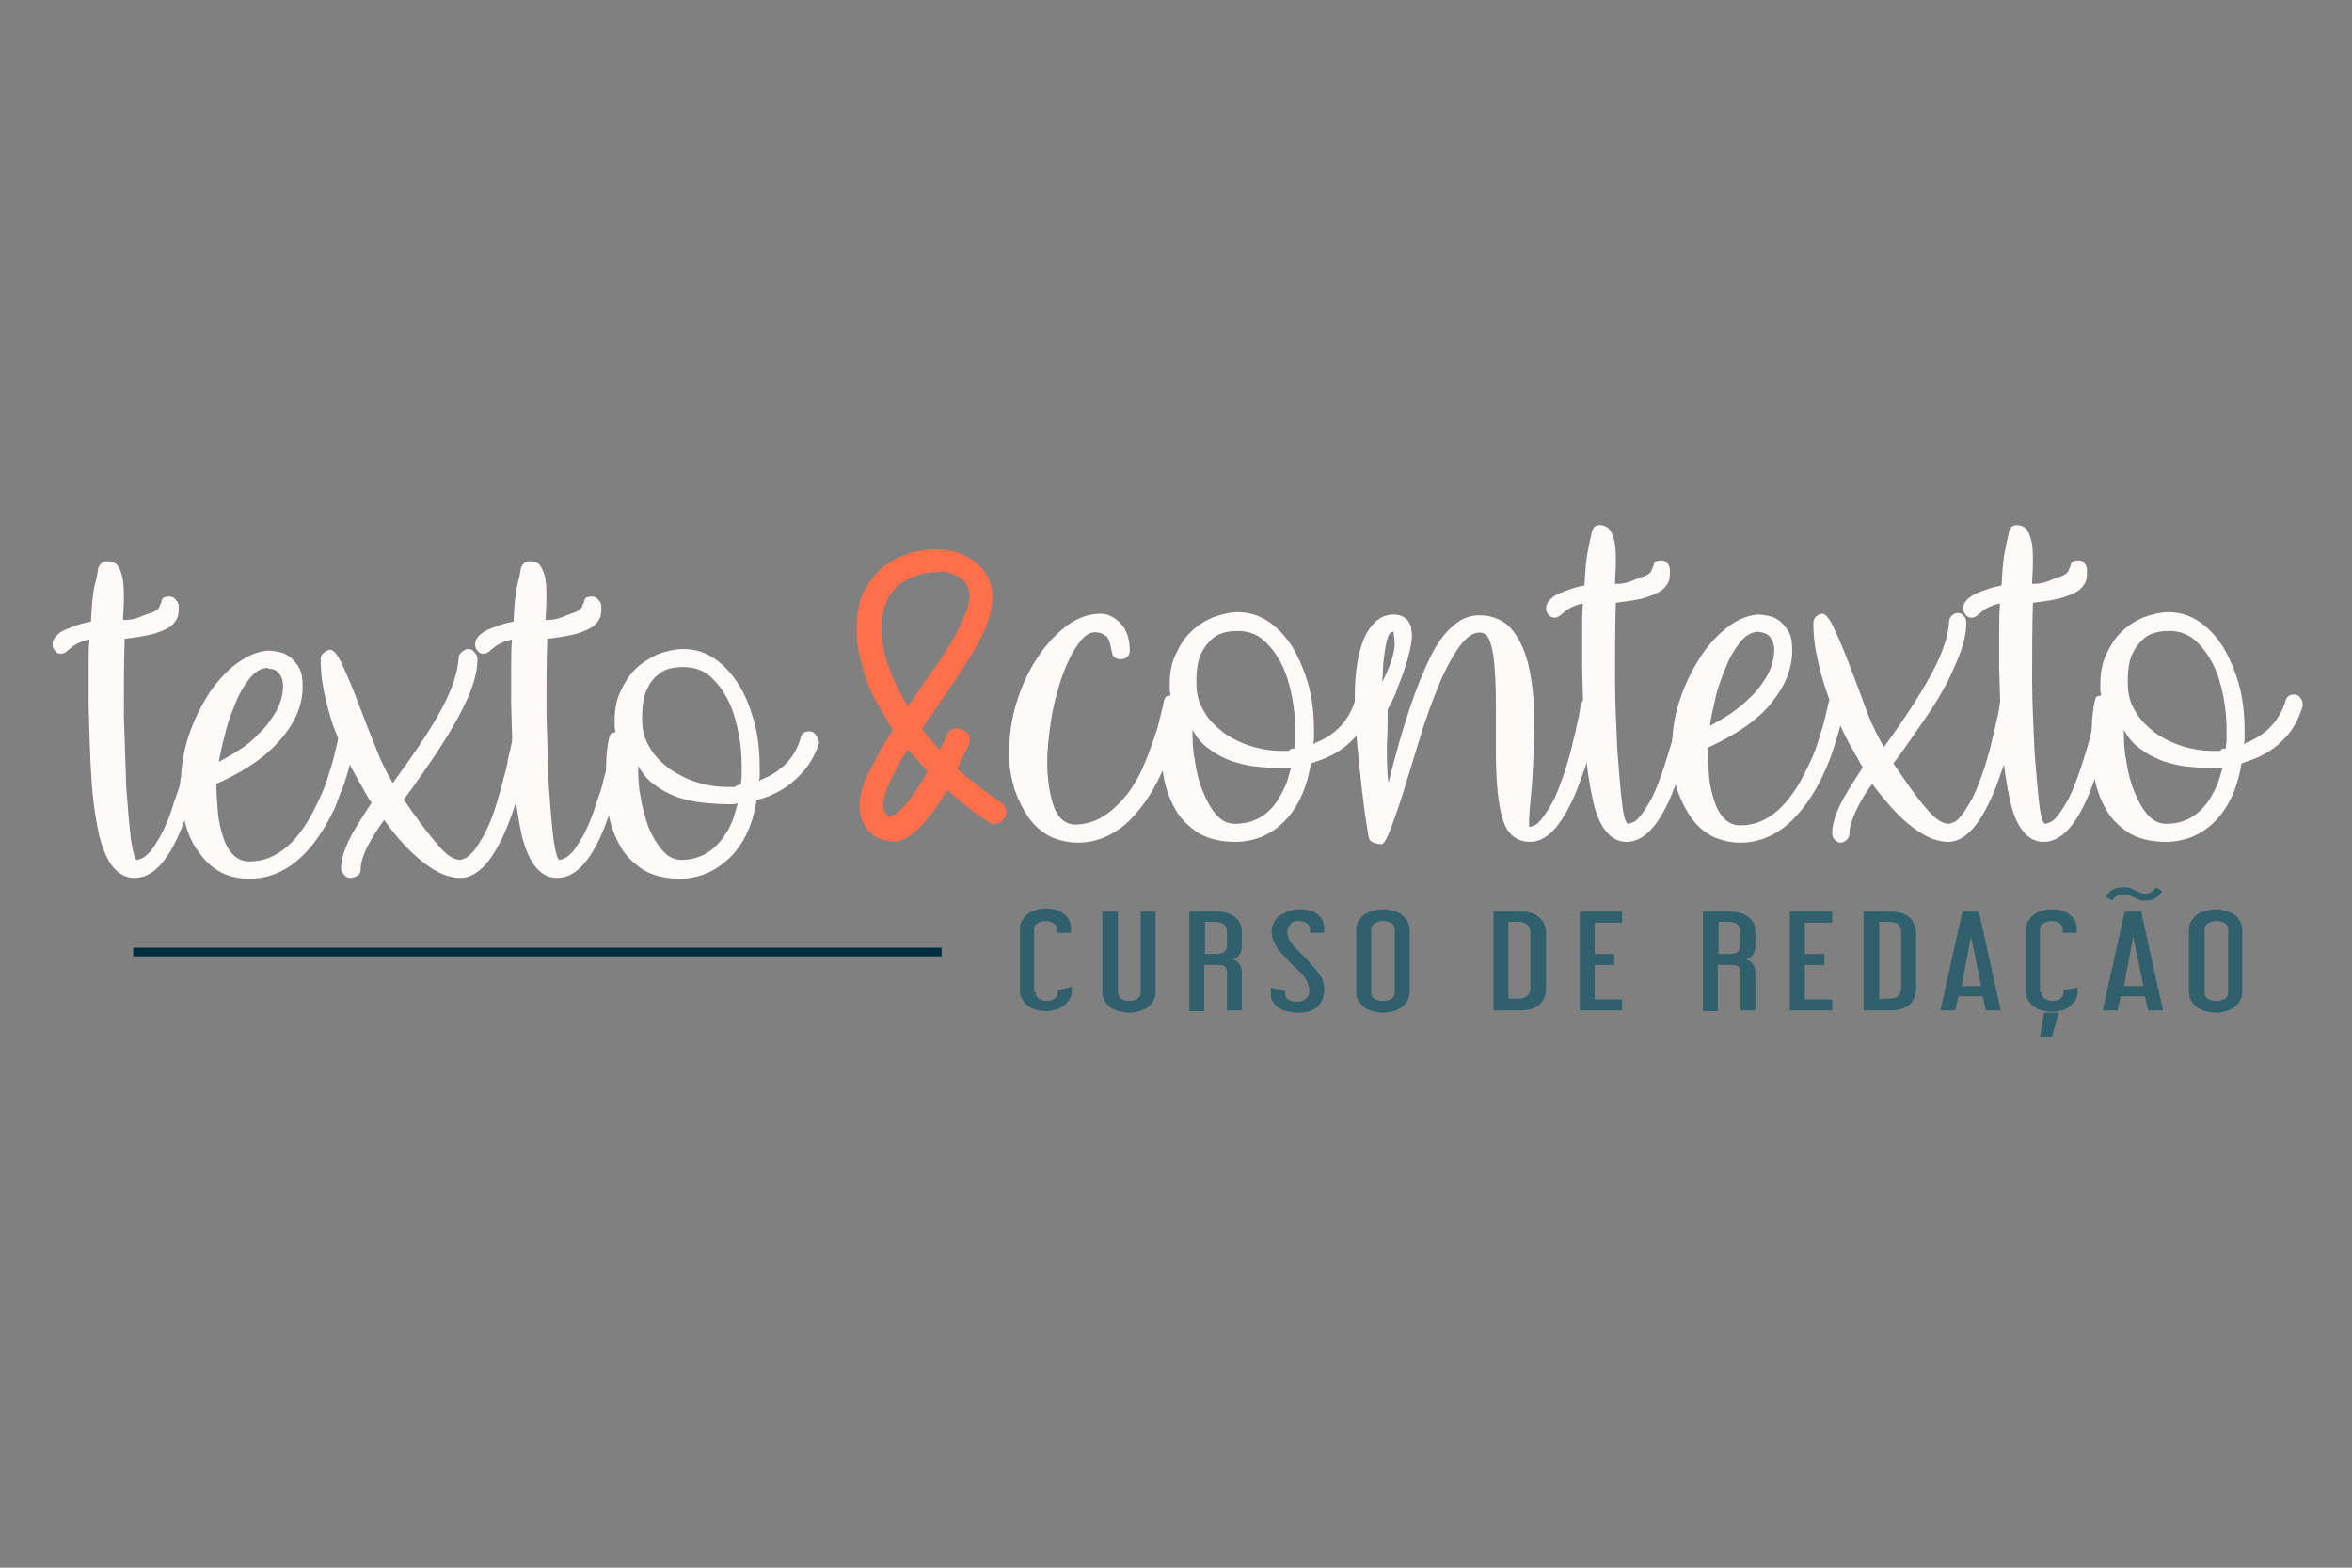 <?xml version="1.0" encoding="utf-8"?>
<!-- Generator: Adobe Illustrator 21.0.0, SVG Export Plug-In . SVG Version: 6.00 Build 0)  -->
<svg version="1.1" id="Camada_1" xmlns="http://www.w3.org/2000/svg" xmlns:xlink="http://www.w3.org/1999/xlink" x="0px" y="0px"
	 viewBox="0 0 300 200" style="enable-background:new 0 0 300 200;" xml:space="preserve">
<rect x="0" y="0" width="300" height="200" fill="#808080" stroke="none"/>
<style type="text/css">
	.st0{fill:#FFFAFA;}
	.st1{fill:#FE6F4A;}
	.st2{fill:#002C3F;}
	.st3{fill:#30606B;}
</style>
<g>
	<g>
		<g>
			<path class="st0" d="M26.2,94.4v0.2c0,0-0.1,0.3-0.2,0.8s-0.3,1.1-0.4,1.9c-0.2,0.8-0.4,1.7-0.6,2.7c-0.3,1-0.6,2-0.9,3
				c-1.9,6-4.2,9-6.9,9c-1.1,0-1.9-0.4-2.7-1.3c-0.7-0.8-1.3-2.1-1.8-3.9c-0.4-1.8-0.8-4.1-1-6.9c-0.2-2.8-0.3-6.2-0.4-10.2
				c0-1.4,0-2.8,0-4.2s0-2.7,0.1-3.9c-0.6,0.1-1.1,0.3-1.5,0.5c-0.4,0.2-0.7,0.4-0.9,0.6c-0.3,0.2-0.5,0.4-0.6,0.5
				c-0.2,0.1-0.4,0.2-0.6,0.2c-0.4,0-0.6-0.1-0.8-0.4c-0.2-0.2-0.3-0.5-0.3-0.8c0-0.4,0.2-0.8,0.5-1.1c0.3-0.3,0.7-0.6,1.2-0.8
				s1-0.4,1.6-0.6c0.6-0.2,1.1-0.3,1.6-0.4c0.1-1.9,0.2-3.5,0.5-4.7c0.3-1.2,0.4-1.8,0.4-1.9c0-0.3,0.2-0.6,0.4-0.8
				c0.2-0.2,0.4-0.3,0.8-0.3c0.6,0,1.1,0.2,1.4,0.7c0.3,0.5,0.5,1.1,0.6,1.8c0.1,0.7,0.1,1.5,0.1,2.4c0,0.9-0.1,1.7-0.1,2.6
				c0.8,0,1.4-0.1,1.9-0.3s1-0.4,1.6-0.6c0.6-0.2,0.9-0.4,1.1-0.7c0.1-0.3,0.2-0.5,0.3-0.7c0-0.2,0.1-0.4,0.2-0.5s0.4-0.2,0.8-0.2
				c0.3,0,0.6,0.1,0.8,0.4c0.2,0.2,0.4,0.5,0.4,0.8c0,0.5,0,0.9-0.1,1.3c-0.1,0.4-0.4,0.8-0.8,1.2c-0.5,0.4-1.2,0.7-2.1,1
				c-1,0.3-2.3,0.5-3.9,0.7c-0.1,3.2-0.1,6.4-0.1,9.8c0.1,3.3,0.2,6.4,0.3,9.1c0.2,2.7,0.4,5,0.6,6.7c0.3,1.8,0.5,2.6,0.8,2.6
				c0.1,0,0.3-0.1,0.6-0.2s0.6-0.4,1.1-0.9c0.4-0.5,0.9-1.3,1.4-2.2c0.5-1,1.1-2.3,1.6-4.1c0.4-1,0.7-1.9,0.9-2.9
				c0.3-1,0.5-1.8,0.6-2.6c0.2-0.8,0.3-1.6,0.5-2.6c0.1-0.6,0.5-0.9,1.2-0.9h0.2C25.9,93.4,26.2,93.8,26.2,94.4z"/>
			<path class="st0" d="M44.4,93.3c0.6,0.1,0.9,0.5,0.9,1.1v0.2c0,0,0,0.3-0.1,0.8s-0.3,1.1-0.5,1.9s-0.5,1.7-0.8,2.7
				c-0.4,1-0.8,2-1.2,3.1c-1.4,2.9-2.9,5.1-4.8,6.7c-1.8,1.5-3.8,2.3-6.1,2.3c-1.4,0-2.6-0.3-3.6-0.8c-1.1-0.6-2-1.4-2.7-2.4
				c-0.8-1-1.4-2.2-1.8-3.6c-0.4-1.4-0.7-2.8-0.7-4.4c0-0.3,0-0.6,0-0.9s0-0.6,0.1-0.9V99c0.1-2,0.5-3.9,1.2-5.8
				c0.7-1.9,1.6-3.6,2.6-5.1c1.1-1.5,2.2-2.7,3.5-3.6s2.5-1.4,3.8-1.5c0.5,0,1,0.1,1.5,0.2c0.5,0.1,1,0.4,1.4,0.7
				c0.4,0.4,0.8,0.8,1.1,1.4c0.3,0.6,0.4,1.3,0.4,2.3c0,2.3-0.9,4.5-2.7,6.6c-1.8,2.2-4.5,4.1-8.3,5.8c0,1.3,0.1,2.5,0.2,3.7
				c0.1,1.2,0.4,2.3,0.7,3.2c0.3,0.9,0.7,1.6,1.3,2.2c0.5,0.5,1.2,0.8,2,0.8c3.5,0,6.4-2.5,8.7-7.5c0.5-1,0.9-1.9,1.2-2.9
				s0.6-1.8,0.8-2.6s0.4-1.6,0.6-2.5c0.1-0.6,0.5-0.9,1.1-0.9h0.2V93.3z M34.2,85.2c-0.9,0-1.7,0.5-2.4,1.4
				c-0.7,0.9-1.3,1.9-1.8,3.2c-0.5,1.2-1,2.5-1.3,3.9c-0.4,1.4-0.6,2.5-0.8,3.5c0.7-0.4,1.5-0.8,2.4-1.4c1-0.6,1.9-1.3,2.7-2.2
				c0.9-0.8,1.6-1.8,2.2-2.8c0.6-1.1,0.9-2.2,0.9-3.3c0-0.7-0.2-1.2-0.5-1.6s-0.8-0.6-1.5-0.6h0.1V85.2z"/>
			<path class="st0" d="M67.6,94.4v0.2c0,0,0,0.3-0.1,0.8s-0.2,1.1-0.4,1.9s-0.4,1.7-0.6,2.7c-0.3,1-0.6,2-0.9,3c-2,6-4.3,9-6.9,9
				c-1.4,0-2.9-0.6-4.6-1.9c-1.7-1.3-3.4-3.1-5.1-5.5c-0.9,1.2-1.6,2.4-2.2,3.5c-0.5,1.1-0.8,2-0.8,2.8c0,0.3-0.1,0.6-0.4,0.8
				c-0.3,0.2-0.6,0.3-0.9,0.3s-0.6-0.1-0.8-0.4c-0.2-0.2-0.4-0.5-0.4-0.8c0-1.1,0.4-2.4,1.1-3.8c0.7-1.4,1.7-2.9,2.8-4.6l-0.3-0.4
				c-0.9-1.6-1.8-3.1-2.6-4.7c-0.8-1.6-1.4-3.2-2-4.7c-0.5-1.5-0.9-3-1.2-4.5c-0.3-1.4-0.4-2.8-0.4-4c0-0.3,0.1-0.6,0.4-0.8
				c0.2-0.2,0.5-0.4,0.8-0.4c0.5,0,1,0.7,1.6,2c0.6,1.3,1.3,2.9,2,4.8c0.7,1.8,1.4,3.7,2.2,5.6c0.7,1.9,1.5,3.4,2.2,4.6
				c2.7-3.7,4.8-6.8,6.2-9.4c1.4-2.6,2.1-4.8,2.2-6.5c0-0.3,0.1-0.6,0.4-0.8c0.2-0.2,0.5-0.4,0.8-0.4s0.6,0.1,0.8,0.4
				c0.2,0.2,0.4,0.5,0.4,0.8c0,1.1-0.2,2.2-0.6,3.4c-0.4,1.2-1,2.5-1.8,4s-1.8,3.1-2.9,4.8c-1.2,1.7-2.5,3.7-4.1,5.8
				c1.5,2.2,2.9,4.1,4.1,5.5c1.2,1.5,2.2,2.2,3.1,2.2c0.1,0,0.3-0.1,0.6-0.2c0.3-0.1,0.6-0.4,1.1-0.9c0.4-0.5,0.9-1.3,1.4-2.2
				c0.5-1,1.1-2.3,1.6-4.1c0.3-1,0.6-2,0.8-2.9c0.3-1,0.5-1.8,0.6-2.6c0.2-0.8,0.4-1.6,0.6-2.6c0.1-0.6,0.5-0.9,1.1-0.9h0.2
				C67.3,93.4,67.6,93.7,67.6,94.4z"/>
			<path class="st0" d="M80.1,94.4v0.2c0,0-0.1,0.3-0.2,0.8s-0.3,1.1-0.4,1.9c-0.2,0.8-0.4,1.7-0.6,2.7c-0.3,1-0.6,2-0.9,3
				c-1.9,6-4.2,9-6.9,9c-1.1,0-1.9-0.4-2.7-1.3c-0.7-0.8-1.3-2.1-1.8-3.9c-0.4-1.8-0.8-4.1-1-6.9c-0.2-2.8-0.3-6.2-0.4-10.2
				c0-1.4,0-2.8,0-4.2s0-2.7,0.1-3.9c-0.6,0.1-1.1,0.3-1.5,0.5c-0.4,0.2-0.7,0.4-0.9,0.6c-0.3,0.2-0.5,0.4-0.6,0.5
				c-0.2,0.1-0.4,0.2-0.6,0.2c-0.4,0-0.6-0.1-0.8-0.4c-0.2-0.2-0.3-0.5-0.3-0.8c0-0.4,0.2-0.8,0.5-1.1c0.3-0.3,0.7-0.6,1.2-0.8
				s1-0.4,1.6-0.6c0.6-0.2,1.1-0.3,1.6-0.4c0.1-1.9,0.2-3.5,0.5-4.7c0.3-1.2,0.4-1.8,0.4-1.9c0-0.3,0.2-0.6,0.4-0.8
				c0.2-0.2,0.4-0.3,0.8-0.3c0.6,0,1.1,0.2,1.4,0.7s0.5,1.1,0.6,1.8c0.1,0.7,0.1,1.5,0.1,2.4c0,0.9-0.1,1.7-0.1,2.6
				c0.8,0,1.4-0.1,1.9-0.3s1-0.4,1.6-0.6c0.6-0.2,0.9-0.4,1.1-0.7c0.1-0.3,0.2-0.5,0.3-0.7c0-0.2,0.1-0.4,0.2-0.5s0.4-0.2,0.8-0.2
				c0.3,0,0.6,0.1,0.8,0.4c0.2,0.2,0.4,0.5,0.4,0.8c0,0.5,0,0.9-0.1,1.3c-0.1,0.4-0.4,0.8-0.8,1.2c-0.5,0.4-1.2,0.7-2.1,1
				c-1,0.3-2.3,0.5-3.9,0.7c-0.1,3.2-0.1,6.4-0.1,9.8c0.1,3.3,0.2,6.4,0.3,9.1c0.2,2.7,0.4,5,0.6,6.7c0.3,1.8,0.5,2.6,0.8,2.6
				c0.1,0,0.3-0.1,0.6-0.2s0.6-0.4,1.1-0.9c0.4-0.5,0.9-1.3,1.4-2.2c0.5-1,1.1-2.3,1.6-4.1c0.4-1,0.7-1.9,0.9-2.9
				c0.3-1,0.5-1.8,0.6-2.6c0.2-0.8,0.3-1.6,0.5-2.6c0.1-0.6,0.5-0.9,1.2-0.9h0.2C79.8,93.4,80.1,93.8,80.1,94.4z"/>
			<path class="st0" d="M104.5,94.7c-0.5,1.6-1.3,3-2.4,4.1c-1.1,1.2-2.4,2.1-4.1,2.8l-1.5,0.5c-0.5,3.2-1.7,5.7-3.5,7.4
				s-3.9,2.6-6.3,2.6c-1.9,0-3.4-0.4-4.6-1.1c-1.2-0.8-2.2-1.7-2.9-2.9c-0.7-1.2-1.2-2.5-1.5-3.9c-0.3-1.5-0.4-2.9-0.4-4.3
				c0-1.7,0-3,0.1-3.9c0.1-0.9,0.2-1.5,0.3-1.9c0.1-0.4,0.3-0.6,0.4-0.6c0.2,0,0.3-0.1,0.4-0.1c0-0.2-0.1-0.5-0.1-0.7
				c0-0.3,0-0.5,0-0.7c0-1.4,0.2-2.6,0.7-3.7s1.1-2.1,1.9-2.9s1.8-1.4,2.8-1.9c1.1-0.4,2.2-0.7,3.4-0.7c1.4,0,2.7,0.4,3.9,1.2
				c1.2,0.8,2.2,1.9,3.1,3.3s1.5,3,2,4.8c0.5,1.8,0.7,3.8,0.7,5.9c0,0.3,0,0.5,0,0.8s0,0.5-0.1,0.8c0.1,0,0.2,0,0.2-0.1
				c2.6-1,4.4-2.8,5.1-5.3c0.1-0.6,0.5-0.9,1.1-0.9c0.3,0,0.6,0.1,0.8,0.4c0.2,0.3,0.4,0.5,0.4,0.8
				C104.4,94.6,104.4,94.6,104.5,94.7C104.5,94.6,104.5,94.6,104.5,94.7z M92.6,106.3c0.4-0.5,0.6-1.1,0.9-1.8
				c0.2-0.6,0.4-1.3,0.6-2c-0.2,0-0.4,0.1-0.6,0.1s-0.4,0-0.6,0c-1.1,0-2.2-0.1-3.3-0.2c-1.1-0.1-2.2-0.4-3.2-0.7
				c-1-0.4-1.9-0.8-2.8-1.5c-0.9-0.6-1.6-1.4-2.2-2.5c0,1.2,0,2.5,0.3,3.9c0.2,1.4,0.6,2.7,1,3.9c0.5,1.2,1.1,2.2,1.8,3
				c0.7,0.8,1.5,1.2,2.4,1.2C89.2,109.7,91.2,108.6,92.6,106.3z M94.5,100.1c0-0.4,0.1-0.7,0.1-1.1c0-0.4,0-0.7,0-1.1
				c0-1.4-0.1-2.9-0.4-4.4s-0.7-2.9-1.3-4.1c-0.6-1.2-1.4-2.3-2.3-3.1s-2.1-1.2-3.4-1.2c-1.2,0-2.2,0.2-2.9,0.7
				c-0.7,0.5-1.3,1.1-1.6,1.8c-0.4,0.7-0.6,1.4-0.7,2.2c-0.1,0.8-0.1,1.5-0.1,2c0,1.3,0.3,2.5,1,3.6c0.6,1.1,1.5,1.9,2.5,2.7
				c1.1,0.7,2.2,1.3,3.5,1.7s2.6,0.6,3.9,0.6c0.3,0,0.6,0,0.9,0C94,100.2,94.2,100.1,94.5,100.1z"/>
		</g>
	</g>
	<g>
		<g>
			<path class="st1" d="M113.6,107.3c-0.4,0-0.9-0.1-1.4-0.3s-1.1-0.6-1.6-1.2c-0.8-1.1-1.1-2.4-0.9-3.9c0.2-1.2,0.6-2.6,1.5-4.1
				c0.4-0.8,0.8-1.5,1.2-2.3c0.5-0.8,1-1.6,1.5-2.4c-0.4-0.5-0.7-1-0.9-1.5c-0.3-0.5-0.5-0.9-0.8-1.3c-0.7-1.2-1.3-2.4-1.7-3.6
				c-0.4-1.2-0.7-2.4-1-3.6c-0.4-2.4-0.3-4.5,0.2-6.4c0.4-1.2,1-2.3,1.9-3.3c0.8-1,1.9-1.8,3.1-2.3c2.2-1,4.5-1.3,6.7-0.8
				c1.8,0.4,3.1,1.3,4.1,2.5c0.9,1.3,1.3,2.8,1,4.5c-0.3,1.8-1.1,3.8-2.5,6.1c-1.4,2.3-3,4.6-4.7,7.1l-1.7,2.5
				c0.8,1,1.5,1.9,2.3,2.7c0.1-0.3,0.2-0.5,0.3-0.7c0.1-0.2,0.2-0.4,0.3-0.6c0.1-0.2,0.2-0.4,0.2-0.5c0.4-0.9,1.1-1.2,2.1-0.8
				c0.4,0.2,0.7,0.4,0.8,0.8c0.2,0.4,0.1,0.8-0.1,1.2c0,0.1-0.1,0.3-0.4,0.9c-0.3,0.5-0.6,1.2-1,2.1c0.8,0.7,1.7,1.4,2.6,2.1
				s1.8,1.4,2.9,2.1c0.4,0.3,0.6,0.6,0.7,1c0.1,0.4,0,0.8-0.2,1.1c-0.3,0.4-0.6,0.6-1,0.7c-0.4,0.1-0.8,0-1.1-0.3
				c-1.9-1.2-3.6-2.6-5.2-4c-2.5,4.2-4.7,6.4-6.7,6.6C114,107.3,113.8,107.3,113.6,107.3z M119.3,73c-1.3,0-2.6,0.4-3.9,1.1
				c-1.3,0.8-2.2,1.9-2.6,3.4c-0.5,1.6-0.5,3.5,0,5.7c0.5,2.2,1.5,4.5,3,6.9c0.2-0.3,0.4-0.5,0.6-0.8c0.2-0.3,0.3-0.5,0.5-0.8
				c0.8-1.1,1.5-2.2,2.3-3.3s1.5-2.2,2.1-3.2s1.1-2,1.5-2.9c0.4-0.9,0.7-1.7,0.8-2.5c0.1-0.6,0.1-1.1-0.1-1.6
				c-0.2-0.4-0.4-0.8-0.7-1c-0.3-0.3-0.6-0.5-1-0.6c-0.3-0.2-0.7-0.3-1-0.4s-0.5-0.1-0.7-0.1C119.8,73,119.6,73,119.3,73z
				 M115.8,95.6c-0.4,0.6-0.8,1.2-1.1,1.8c-0.3,0.6-0.6,1.1-0.9,1.7c-1.2,2.4-1.4,4-0.8,4.7c0.2,0.3,0.3,0.4,0.4,0.4s0.2,0,0.2,0
				c0.1,0,0.2-0.1,0.4-0.2c0.2-0.1,0.5-0.3,0.9-0.7c0.4-0.4,0.8-0.9,1.3-1.5c0.5-0.7,1.1-1.6,1.8-2.8l0.3-0.6
				C117.5,97.5,116.6,96.5,115.8,95.6z"/>
		</g>
	</g>
	<g>
		<g>
			<path class="st0" d="M150.8,89.8V90c0,0,0,0.3-0.1,0.8s-0.3,1.1-0.5,1.9c-0.2,0.8-0.5,1.7-0.8,2.7c-0.3,1-0.7,2-1.2,3.1
				c-1.3,2.9-2.9,5.1-4.7,6.7c-1.8,1.5-3.8,2.3-6,2.3c-1.3,0-2.5-0.3-3.6-0.8c-1.1-0.6-2-1.4-2.7-2.4s-1.3-2.2-1.8-3.6
				c-0.4-1.4-0.7-2.8-0.7-4.4c0-2.3,0.3-4.6,1-6.8c0.7-2.2,1.6-4.1,2.7-5.7c1.1-1.7,2.4-3,3.7-4c1.4-1,2.8-1.5,4.3-1.5
				c0.4,0,0.9,0.1,1.3,0.3c0.4,0.2,0.8,0.5,1.2,0.9c0.4,0.4,0.7,0.9,0.9,1.5c0.2,0.6,0.3,1.2,0.3,2c0,0.3-0.1,0.6-0.3,0.8
				c-0.2,0.2-0.5,0.3-0.9,0.3c-0.6,0-1-0.3-1.1-1c-0.2-1.1-0.4-1.8-0.8-2c-0.4-0.3-0.7-0.4-1-0.4c-0.8-0.2-1.7,0.3-2.5,1.5
				c-0.8,1.1-1.5,2.6-2.1,4.3c-0.6,1.8-1.1,3.7-1.4,5.8c-0.3,2.1-0.5,4.1-0.4,6s0.4,3.5,0.9,4.8c0.5,1.3,1.4,2,2.5,2.1
				c1.4,0,2.7-0.4,3.8-1.1s2.1-1.7,3-2.8c0.8-1.1,1.6-2.4,2.1-3.7c0.6-1.3,1-2.6,1.4-3.7s0.6-2.1,0.8-2.9c0.2-0.8,0.3-1.2,0.3-1.3
				c0.1-0.6,0.5-0.9,1.1-0.9h0.2C150.5,88.8,150.8,89.1,150.8,89.8z"/>
			<path class="st0" d="M175,90.1c-0.5,1.6-1.2,3-2.3,4.1c-1.1,1.2-2.5,2.1-4.1,2.7l-1.4,0.5c-0.5,3.2-1.7,5.7-3.4,7.4
				s-3.8,2.6-6.3,2.6c-1.8,0-3.4-0.4-4.6-1.1c-1.2-0.8-2.2-1.7-2.9-2.9s-1.2-2.5-1.5-3.9c-0.3-1.5-0.4-2.9-0.4-4.3
				c0-1.7,0-3,0.1-3.9c0.1-0.9,0.2-1.5,0.3-1.9s0.2-0.6,0.4-0.6s0.3-0.1,0.4-0.1c0-0.2-0.1-0.5-0.1-0.7c0-0.3,0-0.5,0-0.7
				c0-1.4,0.2-2.6,0.7-3.7s1.1-2.1,1.9-2.9c0.8-0.8,1.7-1.4,2.8-1.9c1.1-0.4,2.2-0.7,3.3-0.7c1.4,0,2.7,0.4,3.9,1.2
				c1.2,0.8,2.2,1.9,3.1,3.3c0.8,1.4,1.5,3,2,4.8c0.5,1.8,0.7,3.8,0.7,5.9c0,0.3,0,0.5,0,0.8c0,0.3,0,0.5-0.1,0.8
				c0.1,0,0.2,0,0.2-0.1c2.6-1,4.3-2.8,5.1-5.3c0.1-0.6,0.5-0.9,1.1-0.9c0.3,0,0.6,0.1,0.8,0.4c0.2,0.3,0.3,0.5,0.3,0.8
				c0,0.1,0,0.1,0,0.1C175,90,175,90,175,90.1z M163.2,101.7c0.3-0.5,0.6-1.1,0.9-1.8c0.2-0.6,0.4-1.3,0.6-2c-0.2,0-0.4,0.1-0.6,0.1
				c-0.2,0-0.4,0-0.6,0c-1.1,0-2.2-0.1-3.3-0.2c-1.1-0.1-2.1-0.4-3.1-0.7c-1-0.4-1.9-0.8-2.8-1.5c-0.9-0.6-1.6-1.4-2.2-2.5
				c0,1.2,0,2.5,0.3,3.9c0.2,1.4,0.5,2.7,1,3.9s1,2.2,1.7,3s1.5,1.2,2.4,1.2C159.9,105.1,161.9,104,163.2,101.7z M165.1,95.5
				c0-0.4,0.1-0.7,0.1-1.1s0-0.7,0-1.1c0-1.4-0.1-2.9-0.4-4.4c-0.3-1.5-0.7-2.9-1.3-4.1c-0.6-1.2-1.4-2.3-2.3-3.1
				c-0.9-0.8-2-1.2-3.3-1.2c-1.2,0-2.1,0.2-2.9,0.7c-0.7,0.5-1.2,1.1-1.6,1.8c-0.4,0.7-0.6,1.4-0.7,2.2c-0.1,0.8-0.1,1.5-0.1,2
				c0,1.3,0.3,2.5,1,3.6c0.6,1.1,1.5,1.9,2.5,2.7c1,0.7,2.2,1.3,3.5,1.7c1.3,0.4,2.6,0.6,3.9,0.6c0.3,0,0.6,0,0.9,0
				C164.6,95.5,164.9,95.5,165.1,95.5z"/>
			<path class="st0" d="M203.1,88.7c0.6,0.2,0.9,0.6,0.9,1.3c0,0,0,0.3-0.1,0.8s-0.2,1.1-0.4,1.9c-0.2,0.8-0.4,1.7-0.6,2.7
				c-0.3,1-0.5,2-0.9,3c-2,6-4.3,9-6.8,9c-1.7,0-2.9-0.9-3.5-2.8s-0.9-4.8-0.9-8.7c0-1,0-2.1,0-3.1c0-1.1,0-2.1,0-3.1
				c0-2.1-0.1-3.8-0.2-5c-0.1-1.2-0.3-2.1-0.5-2.7c-0.2-0.6-0.4-1-0.7-1.1c-0.3-0.2-0.5-0.2-0.7-0.2c-0.9,0-1.8,0.7-2.7,2
				c-0.9,1.3-1.8,3-2.6,5s-1.6,4.1-2.3,6.5c-0.7,2.3-1.4,4.5-2,6.5s-1.2,3.6-1.7,5c-0.5,1.3-0.9,2-1.2,2s-0.6-0.1-1-0.2
				c-0.3-0.1-0.5-0.3-0.6-0.6c0,0-0.1-0.5-0.3-1.8c-0.2-1.2-0.4-2.7-0.6-4.5c-0.2-1.8-0.4-3.7-0.6-5.8c-0.2-2.1-0.3-4-0.3-5.7
				c0-3.7,0.5-6.3,1.4-8.1c0.9-1.7,2.1-2.6,3.5-2.6c0.5,0,1,0.1,1.3,0.3s0.6,0.4,0.7,0.7c0.2,0.3,0.3,0.5,0.3,0.8s0.1,0.5,0.1,0.8
				c0,0.5-0.1,1.2-0.3,2.1s-0.5,1.8-0.8,2.7s-0.7,1.8-1,2.7c-0.4,0.9-0.7,1.5-1,2c0,1.3,0,2.9-0.1,4.6c0,1.8,0,3.3,0.2,4.8
				c0.9-3.7,1.8-6.8,2.7-9.5c0.9-2.7,1.8-4.9,2.7-6.7s1.9-3.1,2.9-3.9c1-0.9,2.1-1.3,3.3-1.3c1.8,0,3.3,0.7,4.3,2c1,1.3,1.7,3,2.1,5
				c0.4,2,0.6,4.1,0.6,6.5c0,2.3-0.1,4.5-0.2,6.5c-0.1,2-0.3,3.6-0.4,5c-0.1,1.3-0.1,2,0,2s0.3-0.1,0.6-0.2s0.6-0.4,1-0.9
				s0.9-1.3,1.4-2.2c0.5-1,1-2.3,1.6-4.1c0.3-1,0.6-2,0.8-2.9c0.2-1,0.5-1.8,0.6-2.6c0.2-0.8,0.4-1.6,0.5-2.6
				c0.1-0.4,0.2-0.6,0.5-0.7C202.5,88.7,202.8,88.7,203.1,88.7z M177.7,80.6c-0.3,0-0.6,0.3-0.7,0.8c-0.2,0.6-0.3,1.2-0.4,1.9
				c-0.1,0.7-0.2,1.4-0.2,2.2c0,0.7-0.1,1.2-0.1,1.5c1-1.9,1.5-3.5,1.6-4.7C177.8,81.2,177.8,80.6,177.7,80.6z"/>
			<path class="st0" d="M216.4,89.8V90c0,0-0.1,0.3-0.2,0.8c-0.1,0.5-0.3,1.1-0.4,1.9c-0.2,0.8-0.4,1.7-0.6,2.7c-0.3,1-0.5,2-0.9,3
				c-1.9,6-4.2,9-6.8,9c-1,0-1.9-0.4-2.6-1.3c-0.7-0.8-1.3-2.1-1.7-3.9s-0.8-4.1-1-6.9c-0.2-2.8-0.3-6.2-0.4-10.2c0-1.4,0-2.8,0-4.2
				s0-2.7,0.1-3.9c-0.6,0.1-1.1,0.3-1.5,0.5c-0.4,0.2-0.7,0.4-0.9,0.6c-0.2,0.2-0.5,0.4-0.6,0.5c-0.2,0.1-0.4,0.2-0.6,0.2
				c-0.3,0-0.6-0.1-0.8-0.4c-0.2-0.2-0.3-0.5-0.3-0.8c0-0.4,0.2-0.8,0.5-1.1c0.3-0.3,0.7-0.6,1.2-0.8c0.5-0.2,1-0.4,1.6-0.6
				c0.6-0.2,1.1-0.3,1.6-0.4c0.1-1.9,0.2-3.5,0.5-4.7c0.2-1.2,0.4-1.8,0.4-1.9c0-0.3,0.2-0.6,0.3-0.8c0.2-0.2,0.4-0.3,0.7-0.3
				c0.6,0,1.1,0.2,1.4,0.7c0.3,0.5,0.5,1.1,0.6,1.8c0.1,0.7,0.1,1.5,0.1,2.4s-0.1,1.7-0.1,2.6c0.8,0,1.4-0.1,1.9-0.3
				c0.5-0.2,1-0.4,1.6-0.6c0.6-0.2,0.9-0.4,1.1-0.7c0.1-0.3,0.2-0.5,0.3-0.7c0-0.2,0.1-0.4,0.2-0.5c0.1-0.1,0.4-0.2,0.8-0.2
				c0.3,0,0.6,0.1,0.8,0.4c0.2,0.2,0.3,0.5,0.3,0.8c0,0.5,0,0.9-0.1,1.3s-0.4,0.8-0.8,1.2c-0.5,0.4-1.2,0.7-2.1,1
				c-0.9,0.3-2.2,0.5-3.9,0.7c-0.1,3.2-0.1,6.4-0.1,9.8c0,3.4,0.2,6.4,0.3,9.1c0.2,2.7,0.4,5,0.6,6.7c0.2,1.8,0.5,2.6,0.8,2.6
				c0.1,0,0.3-0.1,0.6-0.2c0.3-0.1,0.6-0.4,1-0.9s0.9-1.3,1.4-2.2c0.5-1,1-2.3,1.6-4.1c0.3-1,0.6-1.9,0.9-2.9c0.2-1,0.5-1.8,0.6-2.6
				c0.2-0.8,0.3-1.6,0.5-2.6c0.1-0.6,0.5-0.9,1.2-0.9h0.2C216,88.8,216.4,89.2,216.4,89.8z"/>
			<path class="st0" d="M234.4,88.7c0.6,0.1,0.9,0.5,0.9,1.1V90c0,0,0,0.3-0.1,0.8s-0.3,1.1-0.5,1.9c-0.2,0.8-0.5,1.7-0.8,2.7
				c-0.3,1-0.7,2-1.2,3.1c-1.3,2.9-2.9,5.1-4.7,6.7c-1.8,1.5-3.8,2.3-6,2.3c-1.3,0-2.5-0.3-3.6-0.8c-1.1-0.6-2-1.4-2.7-2.4
				s-1.3-2.2-1.8-3.6c-0.4-1.4-0.7-2.8-0.7-4.4c0-0.3,0-0.6,0-0.9s0-0.6,0.1-0.9v-0.1c0.1-2,0.5-3.9,1.2-5.8
				c0.7-1.9,1.6-3.6,2.6-5.1s2.2-2.7,3.4-3.6s2.5-1.4,3.7-1.5c0.5,0,1,0.1,1.5,0.2c0.5,0.1,1,0.4,1.4,0.7c0.4,0.4,0.8,0.8,1.1,1.4
				c0.3,0.6,0.4,1.3,0.4,2.3c0,2.3-0.9,4.5-2.6,6.6c-1.7,2.2-4.5,4.1-8.2,5.8c0,1.3,0.1,2.5,0.2,3.7c0.1,1.2,0.4,2.3,0.7,3.2
				s0.7,1.6,1.3,2.2c0.5,0.5,1.2,0.8,2,0.8c3.4,0,6.3-2.5,8.6-7.5c0.5-1,0.9-1.9,1.2-2.9s0.6-1.8,0.8-2.6c0.2-0.8,0.4-1.6,0.6-2.5
				c0.1-0.6,0.5-0.9,1.1-0.9h0.1V88.7z M224.3,80.6c-0.9,0-1.7,0.5-2.4,1.4s-1.3,1.9-1.8,3.2c-0.5,1.2-1,2.5-1.3,3.9
				s-0.6,2.5-0.7,3.5c0.7-0.4,1.5-0.8,2.4-1.4c0.9-0.6,1.8-1.3,2.7-2.2c0.9-0.8,1.6-1.8,2.2-2.8c0.6-1.1,0.9-2.2,0.9-3.3
				c0-0.7-0.2-1.2-0.5-1.6C225.5,80.9,225,80.7,224.3,80.6L224.3,80.6L224.3,80.6z"/>
			<path class="st0" d="M257.3,89.8V90c0,0,0,0.3-0.1,0.8c-0.1,0.5-0.2,1.1-0.4,1.9c-0.2,0.8-0.4,1.7-0.6,2.7c-0.3,1-0.5,2-0.9,3
				c-2,6-4.3,9-6.8,9c-1.4,0-2.9-0.6-4.6-1.9c-1.7-1.3-3.3-3.1-5.1-5.5c-0.9,1.2-1.6,2.4-2.1,3.5c-0.5,1.1-0.8,2-0.8,2.8
				c0,0.3-0.1,0.6-0.3,0.8c-0.2,0.2-0.5,0.4-0.8,0.4s-0.6-0.1-0.8-0.4c-0.2-0.2-0.3-0.5-0.3-0.8c0-1.1,0.4-2.4,1.1-3.8
				c0.7-1.4,1.7-2.9,2.8-4.6l-0.3-0.5c-0.9-1.6-1.8-3.1-2.5-4.7c-0.8-1.6-1.4-3.2-1.9-4.7s-0.9-3-1.2-4.5c-0.3-1.4-0.4-2.8-0.4-4
				c0-0.3,0.1-0.6,0.3-0.8s0.5-0.4,0.8-0.4c0.5,0,1,0.7,1.6,2s1.3,2.9,2,4.8c0.7,1.8,1.4,3.7,2.1,5.6c0.7,1.9,1.5,3.4,2.2,4.6
				c2.7-3.7,4.7-6.8,6.1-9.4c1.4-2.6,2.1-4.8,2.2-6.5c0-0.3,0.1-0.6,0.3-0.8c0.2-0.2,0.5-0.4,0.8-0.4s0.6,0.1,0.8,0.4
				c0.2,0.2,0.3,0.5,0.3,0.8c0,1.1-0.2,2.2-0.6,3.4c-0.4,1.2-1,2.5-1.7,4c-0.8,1.5-1.7,3.1-2.9,4.8c-1.2,1.7-2.5,3.7-4.1,5.8
				c1.5,2.2,2.8,4.1,4,5.5c1.2,1.5,2.2,2.2,3.1,2.2c0.1,0,0.3-0.1,0.6-0.2c0.3-0.1,0.6-0.4,1-0.9s0.9-1.3,1.4-2.2
				c0.5-1,1-2.3,1.6-4.1c0.3-1,0.6-2,0.8-2.9c0.2-1,0.5-1.8,0.6-2.6c0.2-0.8,0.4-1.6,0.5-2.6c0.1-0.6,0.5-0.9,1.1-0.9h0.2
				C257,88.8,257.3,89.1,257.3,89.8z"/>
			<path class="st0" d="M269.6,89.8V90c0,0-0.1,0.3-0.2,0.8s-0.3,1.1-0.4,1.9c-0.2,0.8-0.4,1.7-0.6,2.7c-0.3,1-0.5,2-0.9,3
				c-1.9,6-4.2,9-6.8,9c-1,0-1.9-0.4-2.6-1.3c-0.7-0.8-1.3-2.1-1.7-3.9c-0.4-1.8-0.8-4.1-1-6.9c-0.2-2.8-0.3-6.2-0.4-10.2
				c0-1.4,0-2.8,0-4.2s0-2.7,0.1-3.9c-0.6,0.1-1.1,0.3-1.5,0.5c-0.4,0.2-0.7,0.4-0.9,0.6c-0.2,0.2-0.5,0.4-0.6,0.5
				c-0.2,0.1-0.4,0.2-0.6,0.2c-0.3,0-0.6-0.1-0.8-0.4c-0.2-0.2-0.3-0.5-0.3-0.8c0-0.4,0.2-0.8,0.5-1.1c0.3-0.3,0.7-0.6,1.2-0.8
				c0.5-0.2,1-0.4,1.6-0.6c0.6-0.2,1.1-0.3,1.6-0.4c0.1-1.9,0.2-3.5,0.5-4.7c0.2-1.2,0.4-1.8,0.4-1.9c0-0.3,0.2-0.6,0.3-0.8
				c0.2-0.2,0.4-0.3,0.7-0.3c0.6,0,1.1,0.2,1.4,0.7c0.3,0.5,0.5,1.1,0.6,1.8c0.1,0.7,0.1,1.5,0.1,2.4s-0.1,1.7-0.1,2.6
				c0.8,0,1.4-0.1,1.9-0.3c0.5-0.2,1-0.4,1.6-0.6c0.6-0.2,0.9-0.4,1.1-0.7c0.1-0.3,0.2-0.5,0.3-0.7c0-0.2,0.1-0.4,0.2-0.5
				c0.1-0.1,0.4-0.2,0.8-0.2c0.3,0,0.6,0.1,0.8,0.4c0.2,0.2,0.3,0.5,0.3,0.8c0,0.5,0,0.9-0.1,1.3s-0.4,0.8-0.8,1.2
				c-0.5,0.4-1.2,0.7-2.1,1c-0.9,0.3-2.2,0.5-3.9,0.7c-0.1,3.2-0.1,6.4-0.1,9.8c0,3.4,0.2,6.4,0.3,9.1c0.2,2.7,0.4,5,0.6,6.7
				c0.2,1.8,0.5,2.6,0.8,2.6c0.1,0,0.3-0.1,0.6-0.2c0.3-0.1,0.6-0.4,1-0.9s0.9-1.3,1.4-2.2c0.5-1,1-2.3,1.6-4.1
				c0.3-1,0.6-1.9,0.9-2.9c0.2-1,0.5-1.8,0.6-2.6c0.2-0.8,0.3-1.6,0.5-2.6c0.1-0.6,0.5-0.9,1.2-0.9h0.2
				C269.3,88.8,269.6,89.2,269.6,89.8z"/>
			<path class="st0" d="M293.7,90.1c-0.5,1.6-1.2,3-2.3,4.1c-1.1,1.2-2.5,2.1-4.1,2.7l-1.4,0.5c-0.5,3.2-1.7,5.7-3.4,7.4
				c-1.7,1.7-3.8,2.6-6.3,2.6c-1.8,0-3.4-0.4-4.6-1.1c-1.2-0.8-2.2-1.7-2.9-2.9c-0.7-1.2-1.2-2.5-1.5-3.9c-0.3-1.5-0.4-2.9-0.4-4.3
				c0-1.7,0-3,0.1-3.9c0.1-0.9,0.2-1.5,0.3-1.9c0.1-0.4,0.2-0.6,0.4-0.6c0.2,0,0.3-0.1,0.4-0.1c0-0.2-0.1-0.5-0.1-0.7
				c0-0.3,0-0.5,0-0.7c0-1.4,0.2-2.6,0.7-3.7s1.1-2.1,1.9-2.9c0.8-0.8,1.7-1.4,2.8-1.9c1.1-0.4,2.2-0.7,3.3-0.7
				c1.4,0,2.7,0.4,3.9,1.2c1.2,0.8,2.2,1.9,3.1,3.3c0.8,1.4,1.5,3,2,4.8c0.5,1.8,0.7,3.8,0.7,5.9c0,0.3,0,0.5,0,0.8
				c0,0.3,0,0.5-0.1,0.8c0.1,0,0.2,0,0.2-0.1c2.6-1,4.3-2.8,5.1-5.3c0.1-0.6,0.5-0.9,1.1-0.9c0.3,0,0.6,0.1,0.8,0.4
				c0.2,0.3,0.3,0.5,0.3,0.8c0,0.1,0,0.1,0,0.1C293.8,90,293.7,90,293.7,90.1z M282,101.7c0.3-0.5,0.6-1.1,0.9-1.8
				c0.2-0.6,0.4-1.3,0.6-2c-0.2,0-0.4,0.1-0.6,0.1s-0.4,0-0.6,0c-1.1,0-2.2-0.1-3.3-0.2c-1.1-0.1-2.1-0.4-3.1-0.7
				c-1-0.4-1.9-0.8-2.8-1.5c-0.9-0.6-1.6-1.4-2.2-2.5c0,1.2,0,2.5,0.3,3.9c0.2,1.4,0.5,2.7,1,3.9s1,2.2,1.7,3s1.5,1.2,2.4,1.2
				C278.7,105.1,280.6,104,282,101.7z M283.9,95.5c0-0.4,0.1-0.7,0.1-1.1s0-0.7,0-1.1c0-1.4-0.1-2.9-0.4-4.4s-0.7-2.9-1.3-4.1
				c-0.6-1.2-1.4-2.3-2.3-3.1c-0.9-0.8-2-1.2-3.3-1.2c-1.2,0-2.1,0.2-2.9,0.7c-0.7,0.5-1.2,1.1-1.6,1.8s-0.6,1.4-0.7,2.2
				s-0.1,1.5-0.1,2c0,1.3,0.3,2.5,1,3.6c0.6,1.1,1.5,1.9,2.5,2.7c1,0.7,2.2,1.3,3.5,1.7c1.3,0.4,2.6,0.6,3.9,0.6c0.3,0,0.6,0,0.9,0
				C283.3,95.5,283.6,95.5,283.9,95.5z"/>
		</g>
	</g>
	<rect x="17" y="120.9" class="st2" width="103.1" height="1.1"/>
	<g>
		<path class="st3" d="M132.1,126.6c0,0.4,0.1,0.6,0.4,0.8c0.3,0.2,0.6,0.3,1,0.3s0.8-0.1,1-0.3c0.3-0.2,0.4-0.5,0.4-0.8v-0.3
			l1.8-0.4v0.6c0,0.4-0.1,0.7-0.3,1s-0.4,0.6-0.7,0.8s-0.6,0.4-1,0.5s-0.8,0.2-1.3,0.2c-0.4,0-0.9-0.1-1.3-0.2
			c-0.4-0.1-0.7-0.3-1-0.5s-0.5-0.5-0.7-0.8s-0.3-0.7-0.3-1v-8.1c0-0.4,0.1-0.7,0.3-1c0.2-0.3,0.4-0.6,0.7-0.8
			c0.3-0.2,0.6-0.4,1-0.5c0.4-0.1,0.8-0.2,1.3-0.2c1,0,1.7,0.2,2.3,0.7c0.6,0.4,0.9,1.1,0.9,1.8v0.6h-1.8v-0.4
			c0-0.4-0.1-0.6-0.4-0.8c-0.2-0.2-0.6-0.3-1-0.3s-0.8,0.1-1.1,0.3c-0.3,0.2-0.4,0.5-0.4,0.8v8H132.1z"/>
		<path class="st3" d="M142.6,116.3v10.3c0,0.4,0.1,0.6,0.4,0.8c0.3,0.2,0.6,0.3,1,0.3s0.8-0.1,1.1-0.3c0.3-0.2,0.4-0.5,0.4-0.8
			v-10.3h1.9v10.3c0,0.4-0.1,0.8-0.3,1.1c-0.2,0.3-0.4,0.6-0.7,0.8c-0.3,0.2-0.7,0.4-1.1,0.5c-0.4,0.1-0.9,0.2-1.3,0.2
			c-0.5,0-0.9-0.1-1.3-0.2c-0.4-0.1-0.8-0.3-1.1-0.5s-0.5-0.5-0.7-0.8s-0.3-0.7-0.3-1.1v-10.3H142.6z"/>
		<path class="st3" d="M155.1,116.3c1,0,1.8,0.2,2.4,0.7c0.6,0.4,0.9,1.1,0.9,1.8v1.8c0,0.5-0.1,0.9-0.3,1.2
			c-0.2,0.3-0.5,0.5-0.9,0.6c0.4,0.1,0.7,0.3,0.9,0.6c0.2,0.3,0.3,0.7,0.3,1.2v4.7h-1.9v-4.8c0-0.4-0.1-0.7-0.3-0.8
			c-0.2-0.2-0.6-0.2-1.2-0.2h-1.4v5.9h-1.9v-12.7H155.1z M153.7,121.7h1.3c0.6,0,1-0.1,1.2-0.3s0.3-0.5,0.3-0.9v-1.6
			c0-0.8-0.5-1.3-1.5-1.3h-1.3V121.7z"/>
		<path class="st3" d="M165.8,116c1,0,1.8,0.2,2.3,0.7c0.6,0.5,0.8,1,0.8,1.8v0.5h-1.8v-0.3c0-0.4-0.1-0.7-0.4-0.9
			c-0.3-0.2-0.6-0.3-1-0.3c-0.5,0-0.9,0.1-1.1,0.4c-0.2,0.3-0.4,0.6-0.4,1c0,0.3,0.1,0.6,0.2,0.9c0.1,0.3,0.4,0.6,0.6,0.9
			c0.2,0.2,0.4,0.4,0.7,0.7c0.3,0.3,0.6,0.6,0.8,0.8c0.3,0.3,0.6,0.6,0.8,0.9c0.3,0.3,0.5,0.5,0.7,0.8c0.3,0.4,0.6,0.8,0.7,1.1
			c0.1,0.4,0.2,0.8,0.2,1.2c0,0.9-0.3,1.7-0.8,2.2c-0.5,0.5-1.4,0.8-2.5,0.8c-0.5,0-1-0.1-1.5-0.2c-0.5-0.1-0.8-0.3-1.1-0.5
			c-0.3-0.2-0.5-0.5-0.7-0.8c-0.2-0.3-0.2-0.6-0.2-1V126l1.8,0.4v0.3c0,0.3,0.1,0.6,0.4,0.8c0.3,0.2,0.7,0.3,1.1,0.3
			c0.5,0,0.9-0.1,1.2-0.4s0.4-0.6,0.4-1.1c0-0.3-0.1-0.6-0.2-0.9c-0.1-0.3-0.3-0.6-0.6-1c-0.2-0.2-0.3-0.4-0.6-0.6
			c-0.2-0.2-0.5-0.5-0.7-0.7c-0.3-0.2-0.5-0.5-0.7-0.7c-0.2-0.3-0.5-0.5-0.7-0.7c-0.5-0.6-0.8-1.1-1-1.5c-0.2-0.4-0.3-0.9-0.3-1.3
			c0-0.8,0.3-1.5,0.9-2C164,116.3,164.8,116,165.8,116z"/>
		<path class="st3" d="M179.8,126.6c0,0.4-0.1,0.8-0.3,1.1c-0.2,0.3-0.4,0.6-0.7,0.8c-0.3,0.2-0.7,0.4-1.1,0.5
			c-0.4,0.1-0.8,0.2-1.3,0.2s-0.9-0.1-1.3-0.2c-0.4-0.1-0.8-0.3-1.1-0.5s-0.5-0.5-0.7-0.8s-0.3-0.7-0.3-1.1v-8
			c0-0.4,0.1-0.8,0.3-1.1s0.4-0.6,0.7-0.8c0.3-0.2,0.7-0.4,1.1-0.5c0.4-0.1,0.9-0.2,1.3-0.2c0.5,0,0.9,0.1,1.3,0.2
			c0.4,0.1,0.8,0.3,1.1,0.5c0.3,0.2,0.5,0.5,0.7,0.8s0.3,0.7,0.3,1.1V126.6z M174.9,126.6c0,0.4,0.1,0.6,0.4,0.8
			c0.3,0.2,0.6,0.3,1.1,0.3c0.4,0,0.8-0.1,1.1-0.3c0.3-0.2,0.4-0.5,0.4-0.8v-8c0-0.4-0.1-0.6-0.4-0.8c-0.3-0.2-0.6-0.3-1.1-0.3
			c-0.4,0-0.8,0.1-1.1,0.3s-0.4,0.5-0.4,0.8V126.6z"/>
		<path class="st3" d="M193.9,116.3c1,0,1.8,0.2,2.4,0.7s0.9,1.2,0.9,2.2v6.8c0,1-0.3,1.7-0.9,2.2c-0.6,0.5-1.4,0.7-2.4,0.7h-3.4
			v-12.6H193.9z M192.4,127.4h1.3c1,0,1.5-0.5,1.5-1.4v-7c0-0.9-0.5-1.4-1.5-1.4h-1.3V127.4z"/>
		<path class="st3" d="M206.9,116.3v1.4h-3.5v4h2.5v1.4h-2.5v4.4h3.5v1.4h-5.4v-12.6H206.9z"/>
		<path class="st3" d="M220.6,116.3c1,0,1.8,0.2,2.4,0.7c0.6,0.4,0.9,1.1,0.9,1.8v1.8c0,0.5-0.1,0.9-0.3,1.2
			c-0.2,0.3-0.5,0.5-0.9,0.6c0.4,0.1,0.7,0.3,0.9,0.6c0.2,0.3,0.3,0.7,0.3,1.2v4.7H222v-4.8c0-0.4-0.1-0.7-0.3-0.8
			c-0.2-0.2-0.6-0.2-1.2-0.2h-1.4v5.9h-1.9v-12.7H220.6z M219.2,121.7h1.3c0.6,0,1-0.1,1.2-0.3s0.3-0.5,0.3-0.9v-1.6
			c0-0.8-0.5-1.3-1.5-1.3h-1.3V121.7z"/>
		<path class="st3" d="M233.7,116.3v1.4h-3.5v4h2.5v1.4h-2.5v4.4h3.5v1.4h-5.4v-12.6H233.7z"/>
		<path class="st3" d="M241.1,116.3c1,0,1.8,0.2,2.4,0.7s0.9,1.2,0.9,2.2v6.8c0,1-0.3,1.7-0.9,2.2c-0.6,0.5-1.4,0.7-2.4,0.7h-3.4
			v-12.6H241.1z M239.7,127.4h1.3c1,0,1.5-0.5,1.5-1.4v-7c0-0.9-0.5-1.4-1.5-1.4h-1.3V127.4z"/>
		<path class="st3" d="M252.4,116.3l2.8,12.6h-1.9l-0.4-1.8h-3.1l-0.4,1.8h-1.9l2.8-12.6C250.3,116.3,252.4,116.3,252.4,116.3z
			 M250.2,125.8h2.5l-1.3-6.3L250.2,125.8z"/>
		<path class="st3" d="M260.4,126.6c0,0.4,0.1,0.6,0.4,0.8c0.3,0.2,0.6,0.3,1,0.3s0.8-0.1,1-0.3c0.3-0.2,0.4-0.5,0.4-0.8v-0.3
			l1.8-0.3v0.6c0,0.4-0.1,0.7-0.3,1c-0.2,0.3-0.4,0.6-0.7,0.8c-0.3,0.2-0.6,0.4-1,0.5c-0.4,0.1-0.8,0.2-1.3,0.2
			c-0.4,0-0.9-0.1-1.3-0.2c-0.4-0.1-0.7-0.3-1-0.5c-0.3-0.2-0.5-0.5-0.7-0.8c-0.2-0.3-0.3-0.7-0.3-1v-8.1c0-0.4,0.1-0.7,0.3-1
			c0.2-0.3,0.4-0.6,0.7-0.8c0.3-0.2,0.6-0.4,1-0.5c0.4-0.1,0.8-0.2,1.3-0.2c1,0,1.7,0.2,2.3,0.7c0.6,0.4,0.9,1.1,0.9,1.8v0.5h-1.8
			v-0.4c0-0.4-0.1-0.6-0.4-0.8c-0.2-0.2-0.6-0.3-1-0.3s-0.8,0.1-1.1,0.3c-0.3,0.2-0.4,0.5-0.4,0.8v8H260.4z M262.6,129.2l-0.9,3.1
			h-1.5l0.5-3.1H262.6z"/>
		<path class="st3" d="M273.1,116.3l2.8,12.6H274l-0.4-1.8h-3.1l-0.4,1.8h-1.9l2.8-12.6C271,116.3,273.1,116.3,273.1,116.3z
			 M268.6,114.4c0.3-0.4,0.5-0.7,0.9-0.9c0.3-0.2,0.8-0.3,1.3-0.3c0.3,0,0.6,0,0.9,0.1c0.2,0.1,0.5,0.2,0.7,0.3s0.4,0.2,0.6,0.3
			c0.2,0.1,0.4,0.1,0.7,0.1c0.3,0,0.5-0.1,0.7-0.2s0.4-0.3,0.6-0.6l0.8,0.5c-0.3,0.4-0.6,0.7-0.9,0.9s-0.7,0.3-1.2,0.3
			c-0.3,0-0.6,0-0.8-0.1c-0.2-0.1-0.5-0.2-0.7-0.3s-0.4-0.2-0.7-0.3c-0.2-0.1-0.5-0.1-0.8-0.1s-0.5,0.1-0.7,0.2
			c-0.2,0.1-0.4,0.3-0.6,0.6L268.6,114.4z M270.9,125.8h2.5l-1.3-6.3L270.9,125.8z"/>
		<path class="st3" d="M286,126.6c0,0.4-0.1,0.8-0.3,1.1c-0.2,0.3-0.4,0.6-0.7,0.8c-0.3,0.2-0.7,0.4-1.1,0.5s-0.8,0.2-1.3,0.2
			s-0.9-0.1-1.3-0.2s-0.8-0.3-1.1-0.5c-0.3-0.2-0.5-0.5-0.7-0.8s-0.3-0.7-0.3-1.1v-8c0-0.4,0.1-0.8,0.3-1.1c0.2-0.3,0.4-0.6,0.7-0.8
			c0.3-0.2,0.7-0.4,1.1-0.5c0.4-0.1,0.9-0.2,1.3-0.2c0.5,0,0.9,0.1,1.3,0.2c0.4,0.1,0.8,0.3,1.1,0.5c0.3,0.2,0.5,0.5,0.7,0.8
			s0.3,0.7,0.3,1.1V126.6z M281.2,126.6c0,0.4,0.1,0.6,0.4,0.8c0.3,0.2,0.6,0.3,1.1,0.3c0.4,0,0.8-0.1,1.1-0.3
			c0.3-0.2,0.4-0.5,0.4-0.8v-8c0-0.4-0.1-0.6-0.4-0.8s-0.6-0.3-1.1-0.3c-0.4,0-0.8,0.1-1.1,0.3c-0.3,0.2-0.4,0.5-0.4,0.8V126.6z"/>
	</g>
</g>
</svg>
